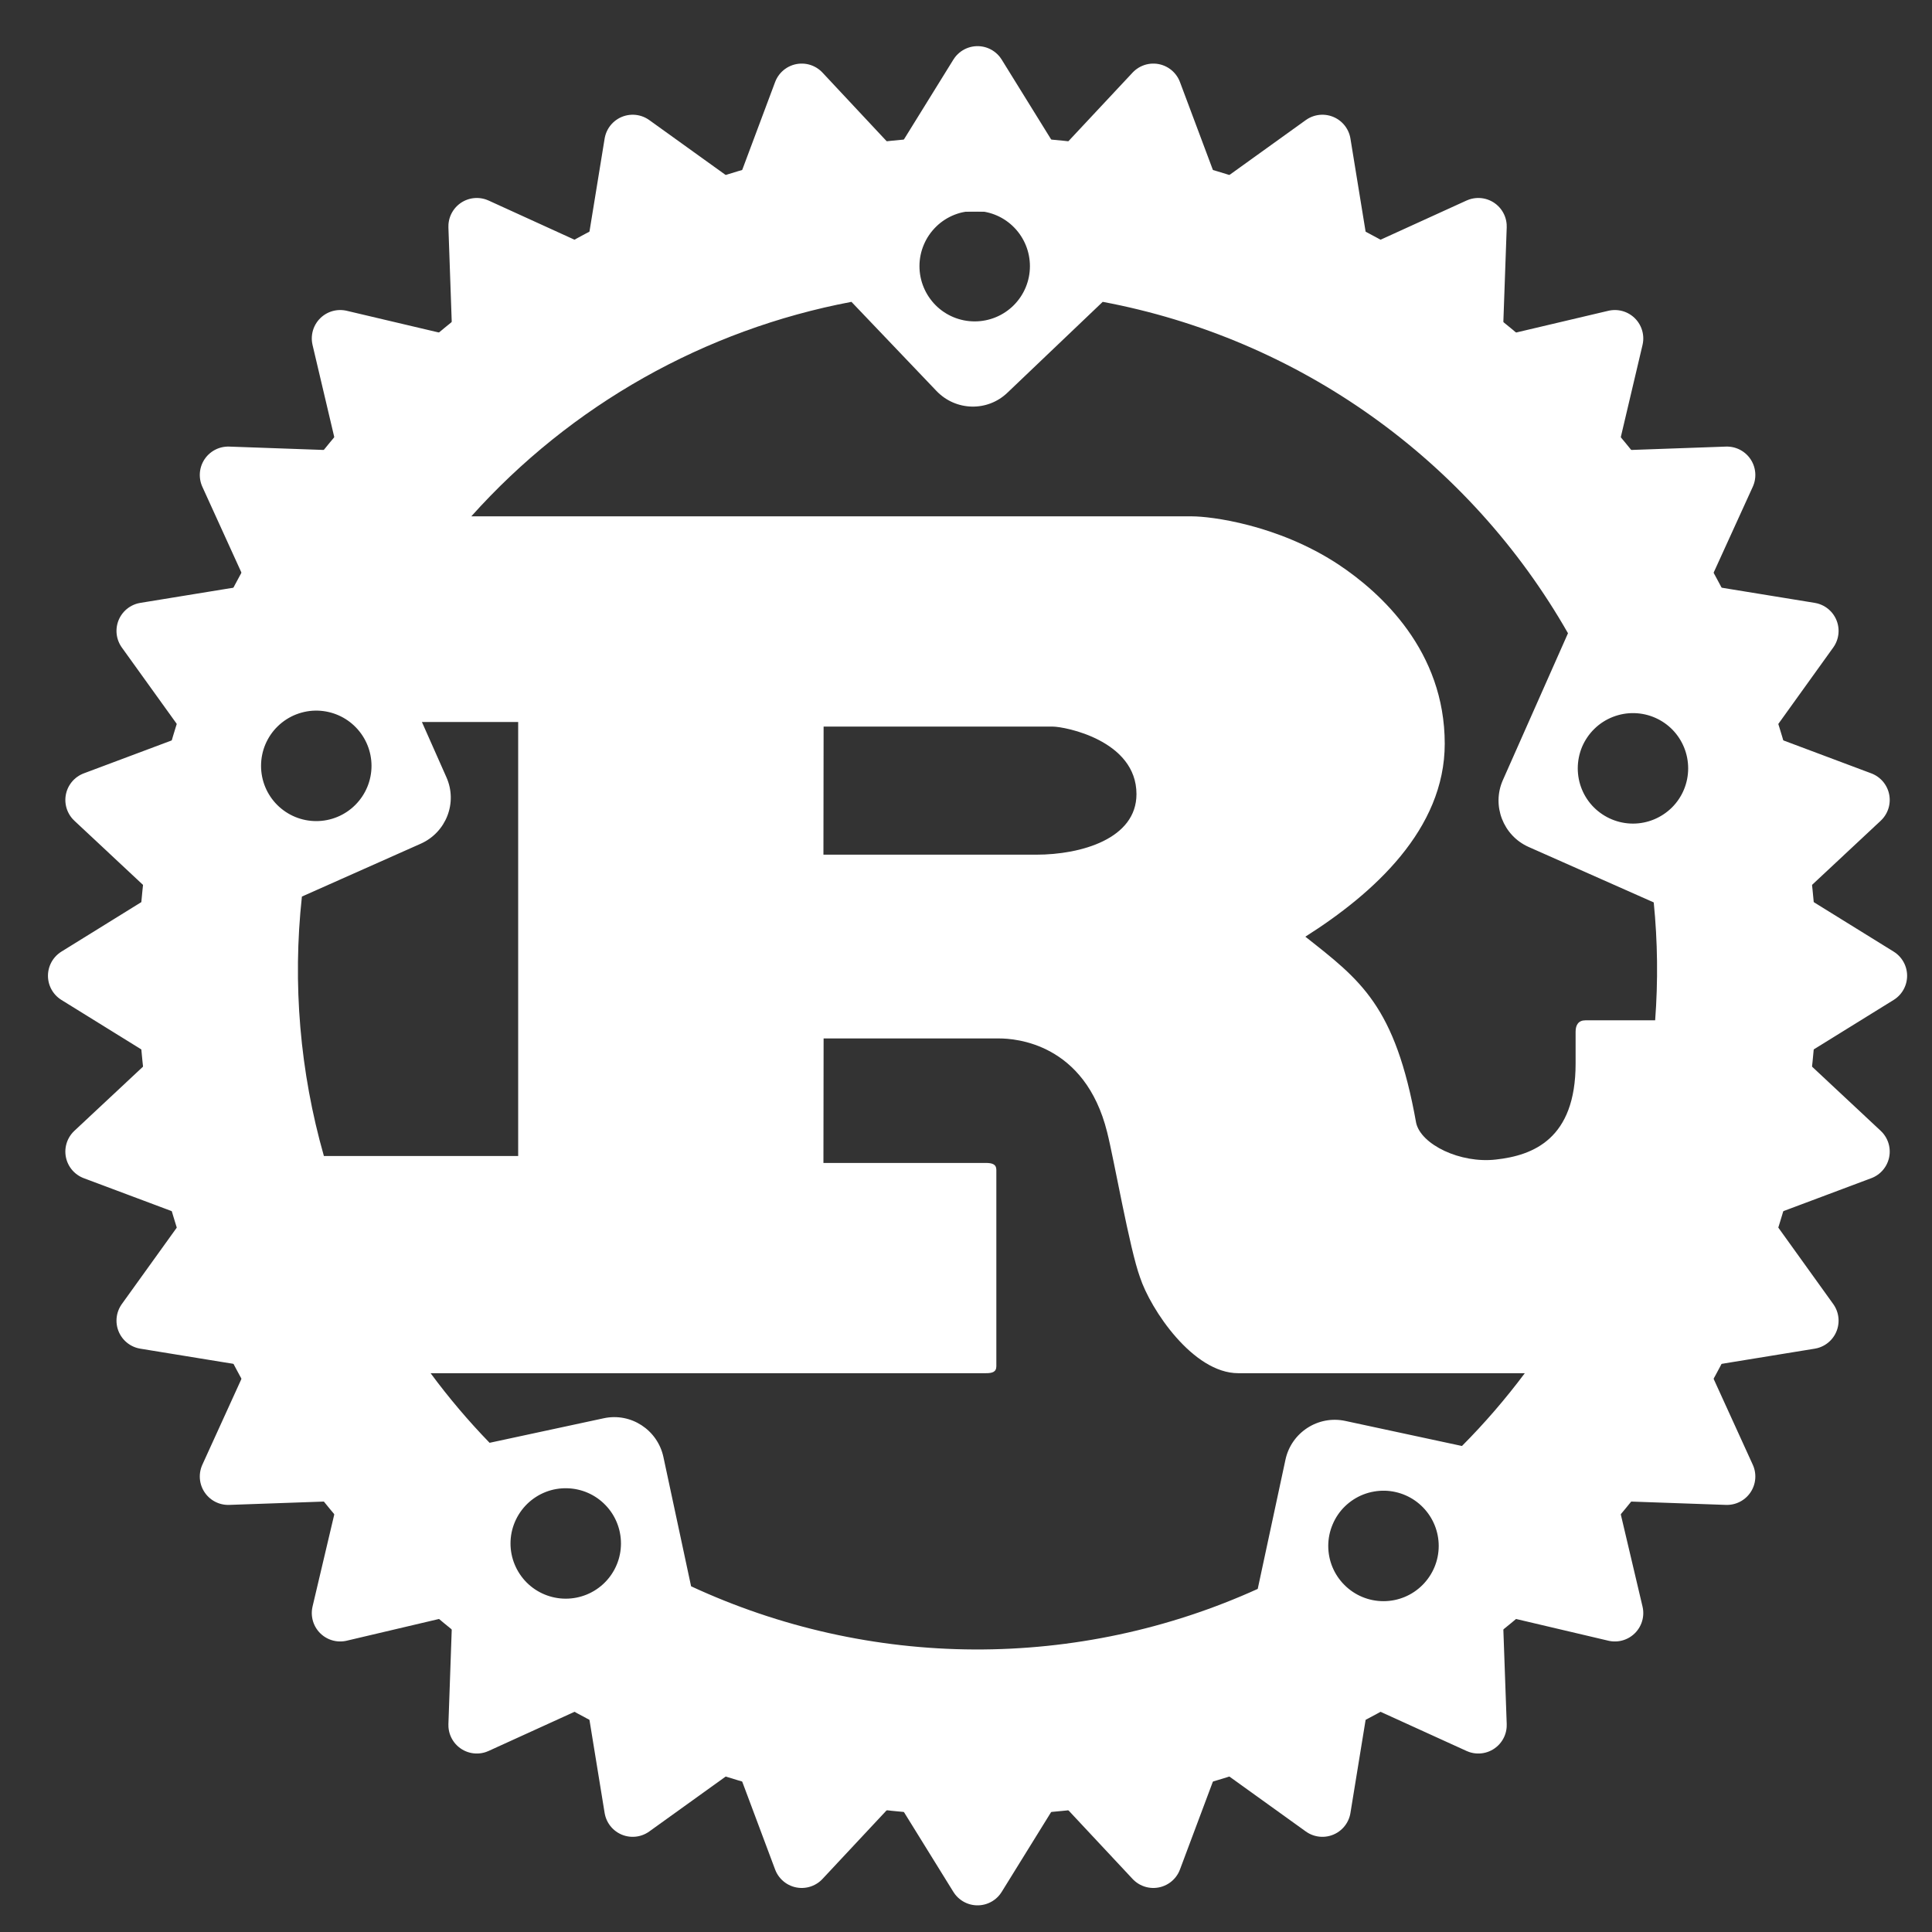 <?xml version="1.0" encoding="UTF-8"?> <svg xmlns="http://www.w3.org/2000/svg" width="34" height="34" viewBox="0 0 34 34" fill="none"><rect x="0" y="0" width="34" height="34" fill="#333333" stroke="none"/><path d="M17.203 2.4C9.059 2.4 2.431 9.031 2.431 17.172C2.431 25.312 9.063 31.944 17.203 31.944C25.344 31.944 31.975 25.312 31.975 17.172C31.975 9.031 25.344 2.4 17.203 2.4ZM17.181 3.712C17.434 3.719 17.674 3.824 17.85 4.006C18.026 4.187 18.125 4.431 18.125 4.684C18.125 4.942 18.023 5.189 17.84 5.372C17.658 5.554 17.411 5.656 17.153 5.656C16.895 5.656 16.648 5.554 16.466 5.372C16.284 5.189 16.181 4.942 16.181 4.684C16.181 4.554 16.207 4.426 16.258 4.306C16.308 4.186 16.383 4.078 16.476 3.987C16.569 3.896 16.68 3.825 16.801 3.778C16.922 3.731 17.051 3.709 17.181 3.712ZM19.406 5.312C21.112 5.632 22.729 6.319 24.142 7.326C25.556 8.333 26.734 9.636 27.594 11.144L26.447 13.731C26.25 14.178 26.453 14.703 26.897 14.903L29.103 15.881C29.172 16.571 29.18 17.265 29.128 17.956H27.9C27.778 17.956 27.728 18.038 27.728 18.156V18.719C27.728 20.044 26.981 20.334 26.325 20.406C25.7 20.478 25.009 20.144 24.922 19.762C24.553 17.691 23.941 17.25 22.972 16.484C24.175 15.722 25.425 14.594 25.425 13.088C25.425 11.459 24.309 10.434 23.55 9.931C22.481 9.228 21.3 9.087 20.981 9.087H8.294C10.048 7.128 12.4 5.801 14.984 5.312L16.481 6.881C16.819 7.234 17.378 7.25 17.731 6.909L19.406 5.312ZM5.594 12.506C5.847 12.514 6.087 12.619 6.263 12.801C6.439 12.982 6.538 13.225 6.538 13.478C6.538 13.736 6.435 13.983 6.253 14.165C6.071 14.348 5.823 14.45 5.566 14.45C5.308 14.45 5.061 14.348 4.878 14.165C4.696 13.983 4.594 13.736 4.594 13.478C4.594 13.348 4.62 13.219 4.67 13.1C4.721 12.98 4.795 12.871 4.888 12.781C4.982 12.69 5.092 12.619 5.213 12.572C5.334 12.525 5.464 12.502 5.594 12.506ZM28.766 12.55C29.018 12.557 29.259 12.663 29.435 12.844C29.611 13.026 29.709 13.269 29.709 13.522C29.709 13.78 29.607 14.027 29.425 14.209C29.242 14.391 28.995 14.494 28.738 14.494C28.48 14.494 28.233 14.391 28.05 14.209C27.868 14.027 27.766 13.78 27.766 13.522C27.766 13.392 27.792 13.263 27.842 13.143C27.893 13.024 27.967 12.915 28.06 12.825C28.153 12.734 28.264 12.663 28.385 12.616C28.506 12.569 28.636 12.546 28.766 12.55ZM7.425 12.706H9.119V20.344H5.7C5.278 18.861 5.146 17.311 5.313 15.778L7.406 14.847C7.853 14.647 8.056 14.125 7.856 13.678L7.425 12.706ZM14.494 12.787H18.528C18.738 12.787 20 13.028 20 13.975C20 14.759 19.031 15.041 18.234 15.041H14.491L14.494 12.787ZM14.494 18.275H17.584C17.866 18.275 19.094 18.356 19.484 19.925C19.606 20.406 19.878 21.975 20.062 22.478C20.247 23.041 20.994 24.166 21.791 24.166H26.834C26.496 24.618 26.127 25.046 25.728 25.447L23.675 25.006C23.197 24.903 22.725 25.209 22.622 25.688L22.134 27.962C20.567 28.673 18.864 29.036 17.143 29.028C15.422 29.02 13.723 28.64 12.162 27.916L11.675 25.641C11.572 25.163 11.103 24.856 10.625 24.959L8.616 25.391C8.243 25.006 7.896 24.597 7.578 24.166H17.35C17.459 24.166 17.534 24.147 17.534 24.044V20.587C17.534 20.488 17.459 20.466 17.35 20.466H14.491L14.494 18.275ZM9.984 26.191C10.237 26.198 10.477 26.303 10.653 26.485C10.83 26.666 10.928 26.91 10.928 27.163C10.928 27.42 10.826 27.667 10.643 27.85C10.461 28.032 10.214 28.134 9.956 28.134C9.699 28.134 9.451 28.032 9.269 27.85C9.087 27.667 8.984 27.42 8.984 27.163C8.984 27.032 9.01 26.904 9.061 26.784C9.112 26.664 9.186 26.556 9.279 26.465C9.372 26.375 9.483 26.303 9.604 26.256C9.725 26.209 9.854 26.187 9.984 26.191ZM24.375 26.234C24.628 26.242 24.868 26.347 25.044 26.529C25.22 26.71 25.319 26.953 25.319 27.206C25.319 27.464 25.216 27.711 25.034 27.893C24.852 28.076 24.605 28.178 24.347 28.178C24.089 28.178 23.842 28.076 23.66 27.893C23.477 27.711 23.375 27.464 23.375 27.206C23.375 27.076 23.401 26.948 23.452 26.828C23.502 26.708 23.576 26.599 23.669 26.509C23.763 26.418 23.873 26.347 23.994 26.3C24.116 26.253 24.245 26.231 24.375 26.234Z" fill="white"></path><path fill-rule="evenodd" clip-rule="evenodd" d="M31.15 17.172C31.15 20.871 29.681 24.418 27.065 27.034C24.45 29.649 20.902 31.119 17.203 31.119C13.504 31.119 9.957 29.649 7.341 27.034C4.726 24.418 3.256 20.871 3.256 17.172C3.256 13.473 4.726 9.925 7.341 7.31C9.957 4.694 13.504 3.225 17.203 3.225C20.902 3.225 24.45 4.694 27.065 7.31C29.681 9.925 31.15 13.473 31.15 17.172ZM30.887 15.825L33.062 17.172L30.887 18.519L32.756 20.266L30.363 21.163L31.856 23.241L29.328 23.653L30.391 25.984L27.831 25.894L28.419 28.387L25.925 27.8L26.016 30.359L23.684 29.297L23.272 31.825L21.194 30.331L20.297 32.725L18.55 30.856L17.203 33.031L15.856 30.856L14.109 32.725L13.213 30.331L11.134 31.825L10.722 29.297L8.391 30.359L8.481 27.8L5.987 28.387L6.575 25.894L4.016 25.984L5.078 23.653L2.55 23.241L4.044 21.163L1.65 20.266L3.519 18.519L1.344 17.172L3.519 15.825L1.65 14.078L4.044 13.181L2.55 11.103L5.078 10.691L4.016 8.359L6.575 8.45L5.987 5.956L8.481 6.544L8.391 3.984L10.722 5.047L11.134 2.519L13.213 4.013L14.109 1.619L15.856 3.487L17.203 1.312L18.55 3.487L20.297 1.619L21.194 4.013L23.272 2.519L23.684 5.047L26.016 3.984L25.925 6.544L28.419 5.956L27.831 8.45L30.391 8.359L29.328 10.691L31.856 11.103L30.363 13.181L32.756 14.078L30.887 15.825Z" fill="white" stroke="white" stroke-linecap="round" stroke-linejoin="round"></path></svg> 